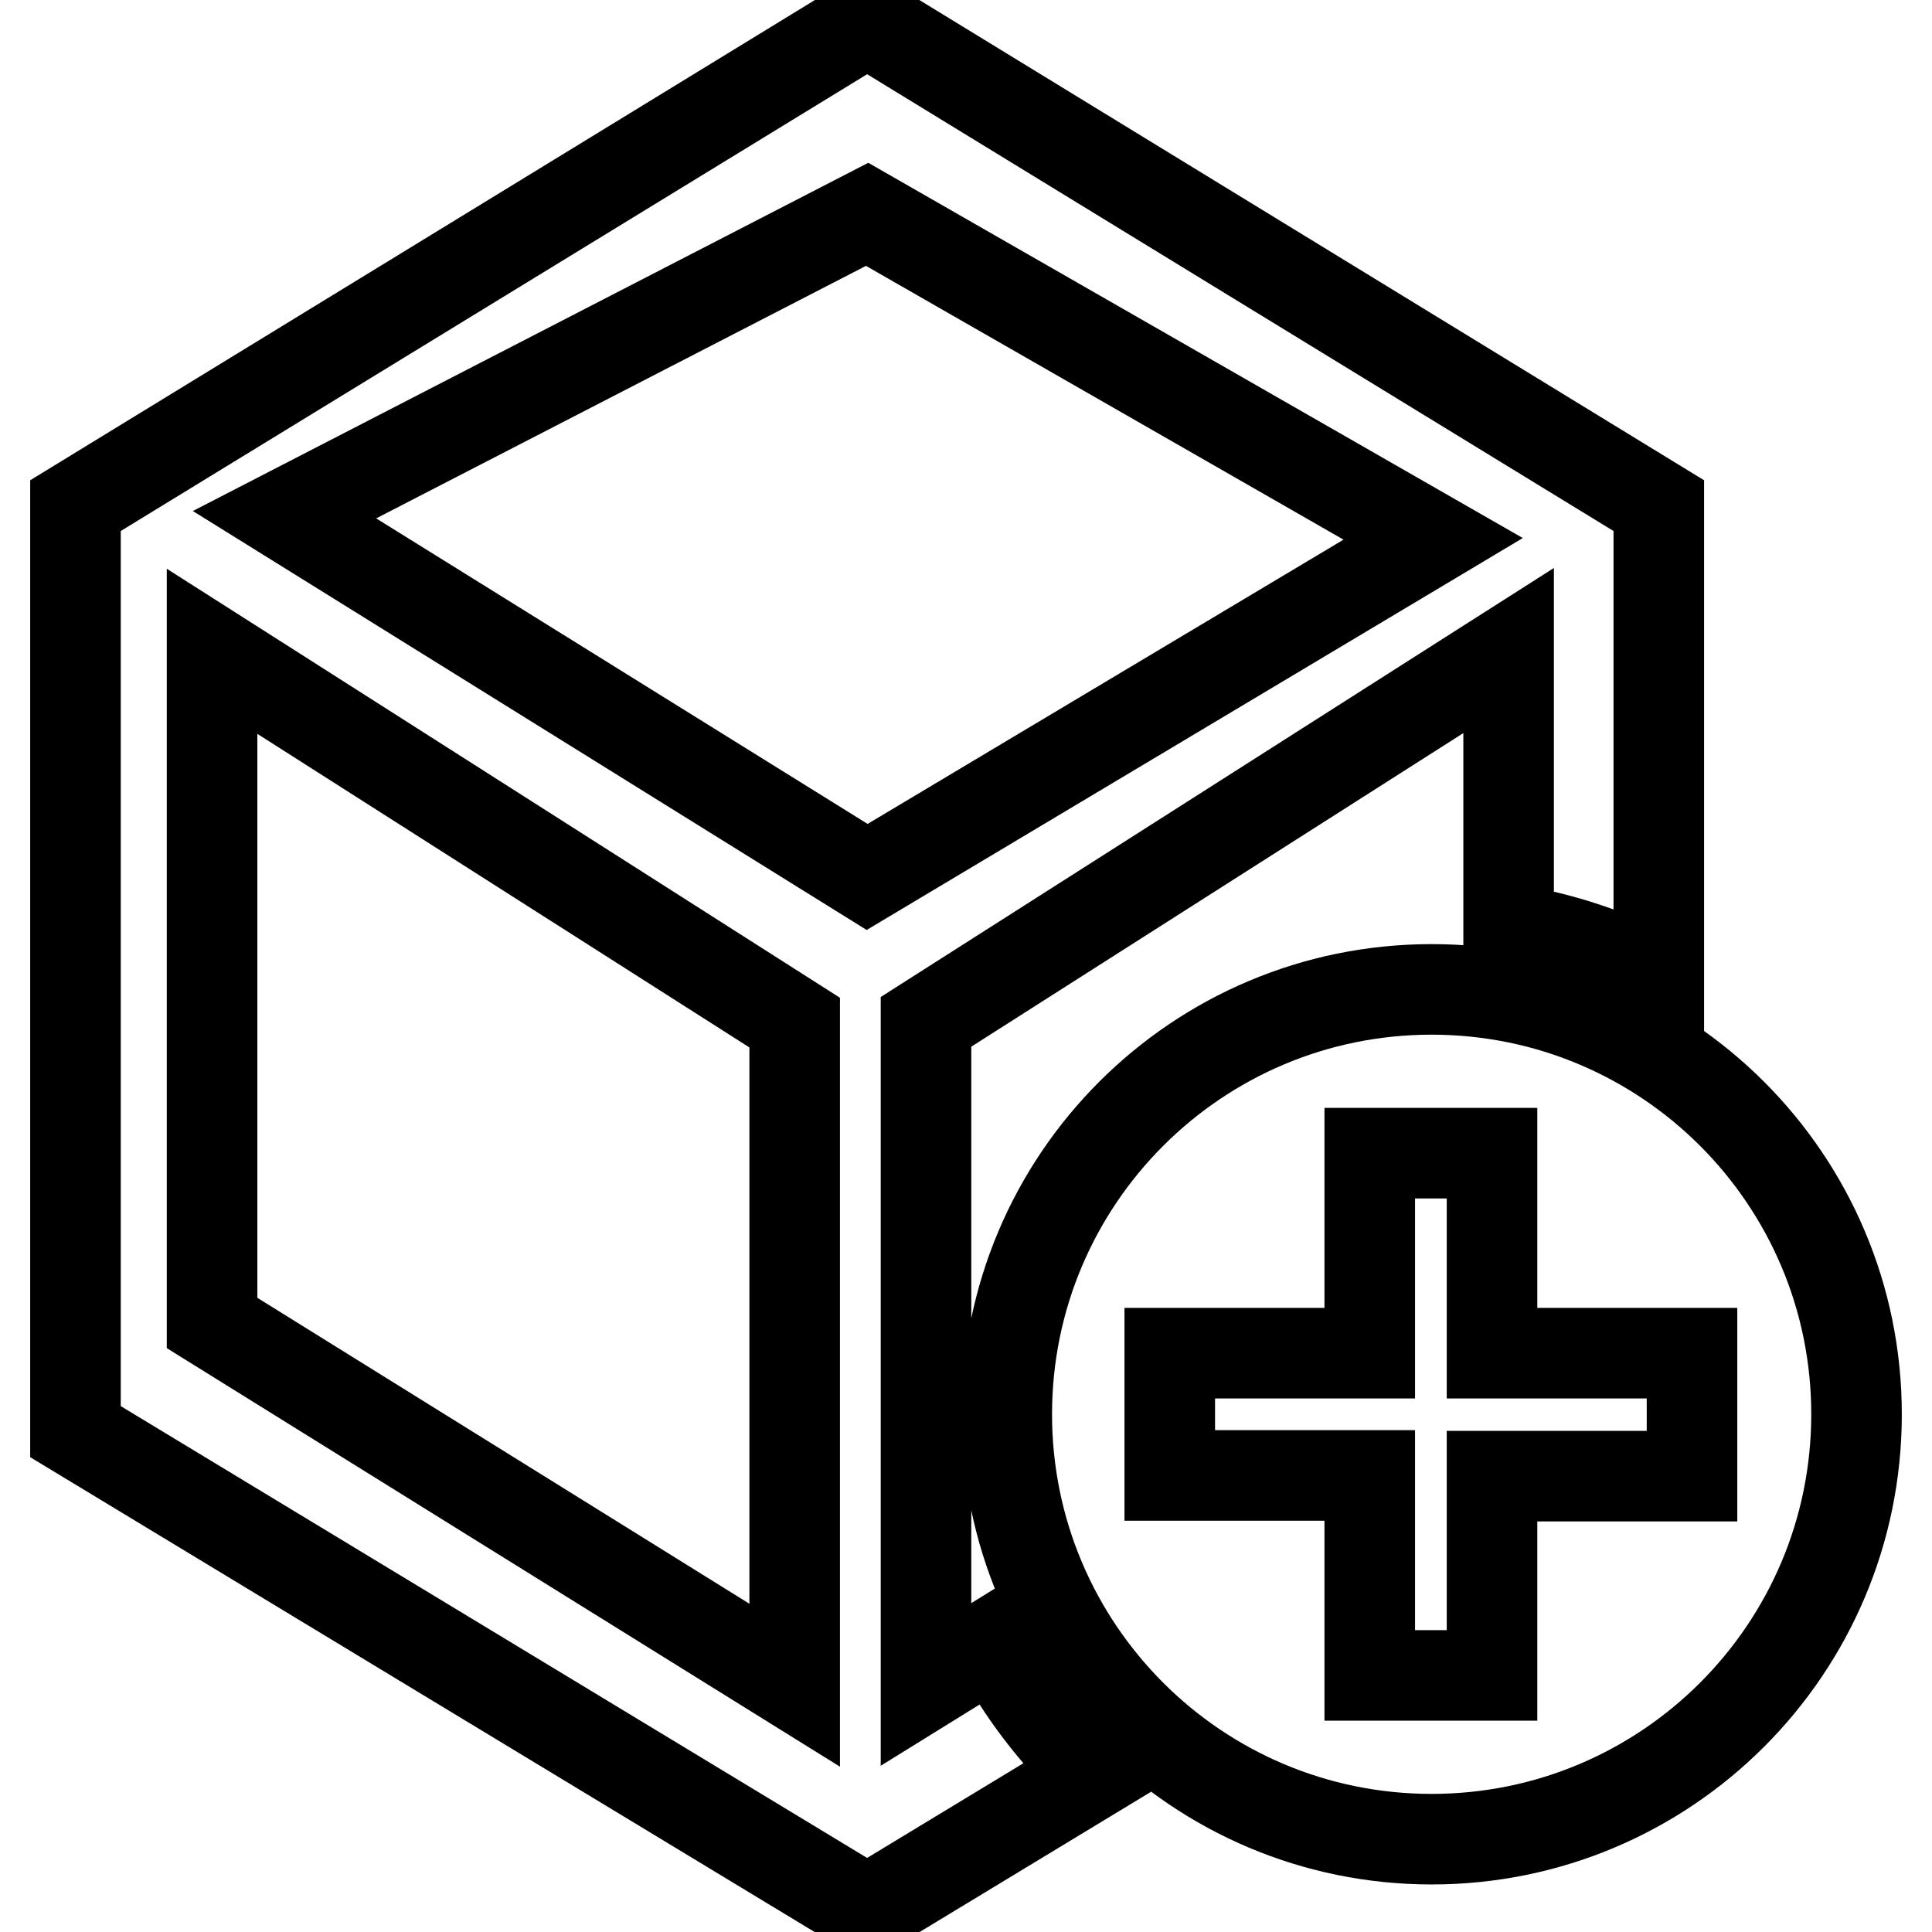 <?xml version="1.0" encoding="utf-8"?>
<!-- Svg Vector Icons : http://www.onlinewebfonts.com/icon -->
<!DOCTYPE svg PUBLIC "-//W3C//DTD SVG 1.1//EN" "http://www.w3.org/Graphics/SVG/1.1/DTD/svg11.dtd">
<svg version="1.1" xmlns="http://www.w3.org/2000/svg" xmlns:xlink="http://www.w3.org/1999/xlink" x="0px" y="0px" viewBox="0 0 256 256" enable-background="new 0 0 256 256" xml:space="preserve">
<g> <path stroke-width="12" fill-opacity="0" stroke="#000000"  d="M131.9,217.5l-9.2,5.7v-87.8l77.2-49.2v36.9c7.1,1.1,13.8,3.4,19.9,6.6V67L114.9,2.8L10,67v122.7 l104.9,63.5l30.2-18.3C139.8,229.9,135.3,224.1,131.9,217.5z M105.3,223.3l-77.2-48v-89l77.2,49.2V223.3L105.3,223.3z M37.7,68.2 l77.2-39.8l75,43l-75,44.8L37.7,68.2z M189.7,131.1c-31.1,0-56.3,25.2-56.3,56.3c0,31.1,25.2,56.3,56.3,56.3s56.3-25.2,56.3-56.3 C246,156.3,220.8,131.1,189.7,131.1z M224.2,195.6h-26.5V222h-16.2v-26.5h-26.5v-16.2h26.5v-26.5h16.2v26.5h26.5V195.6z"/></g>
</svg>